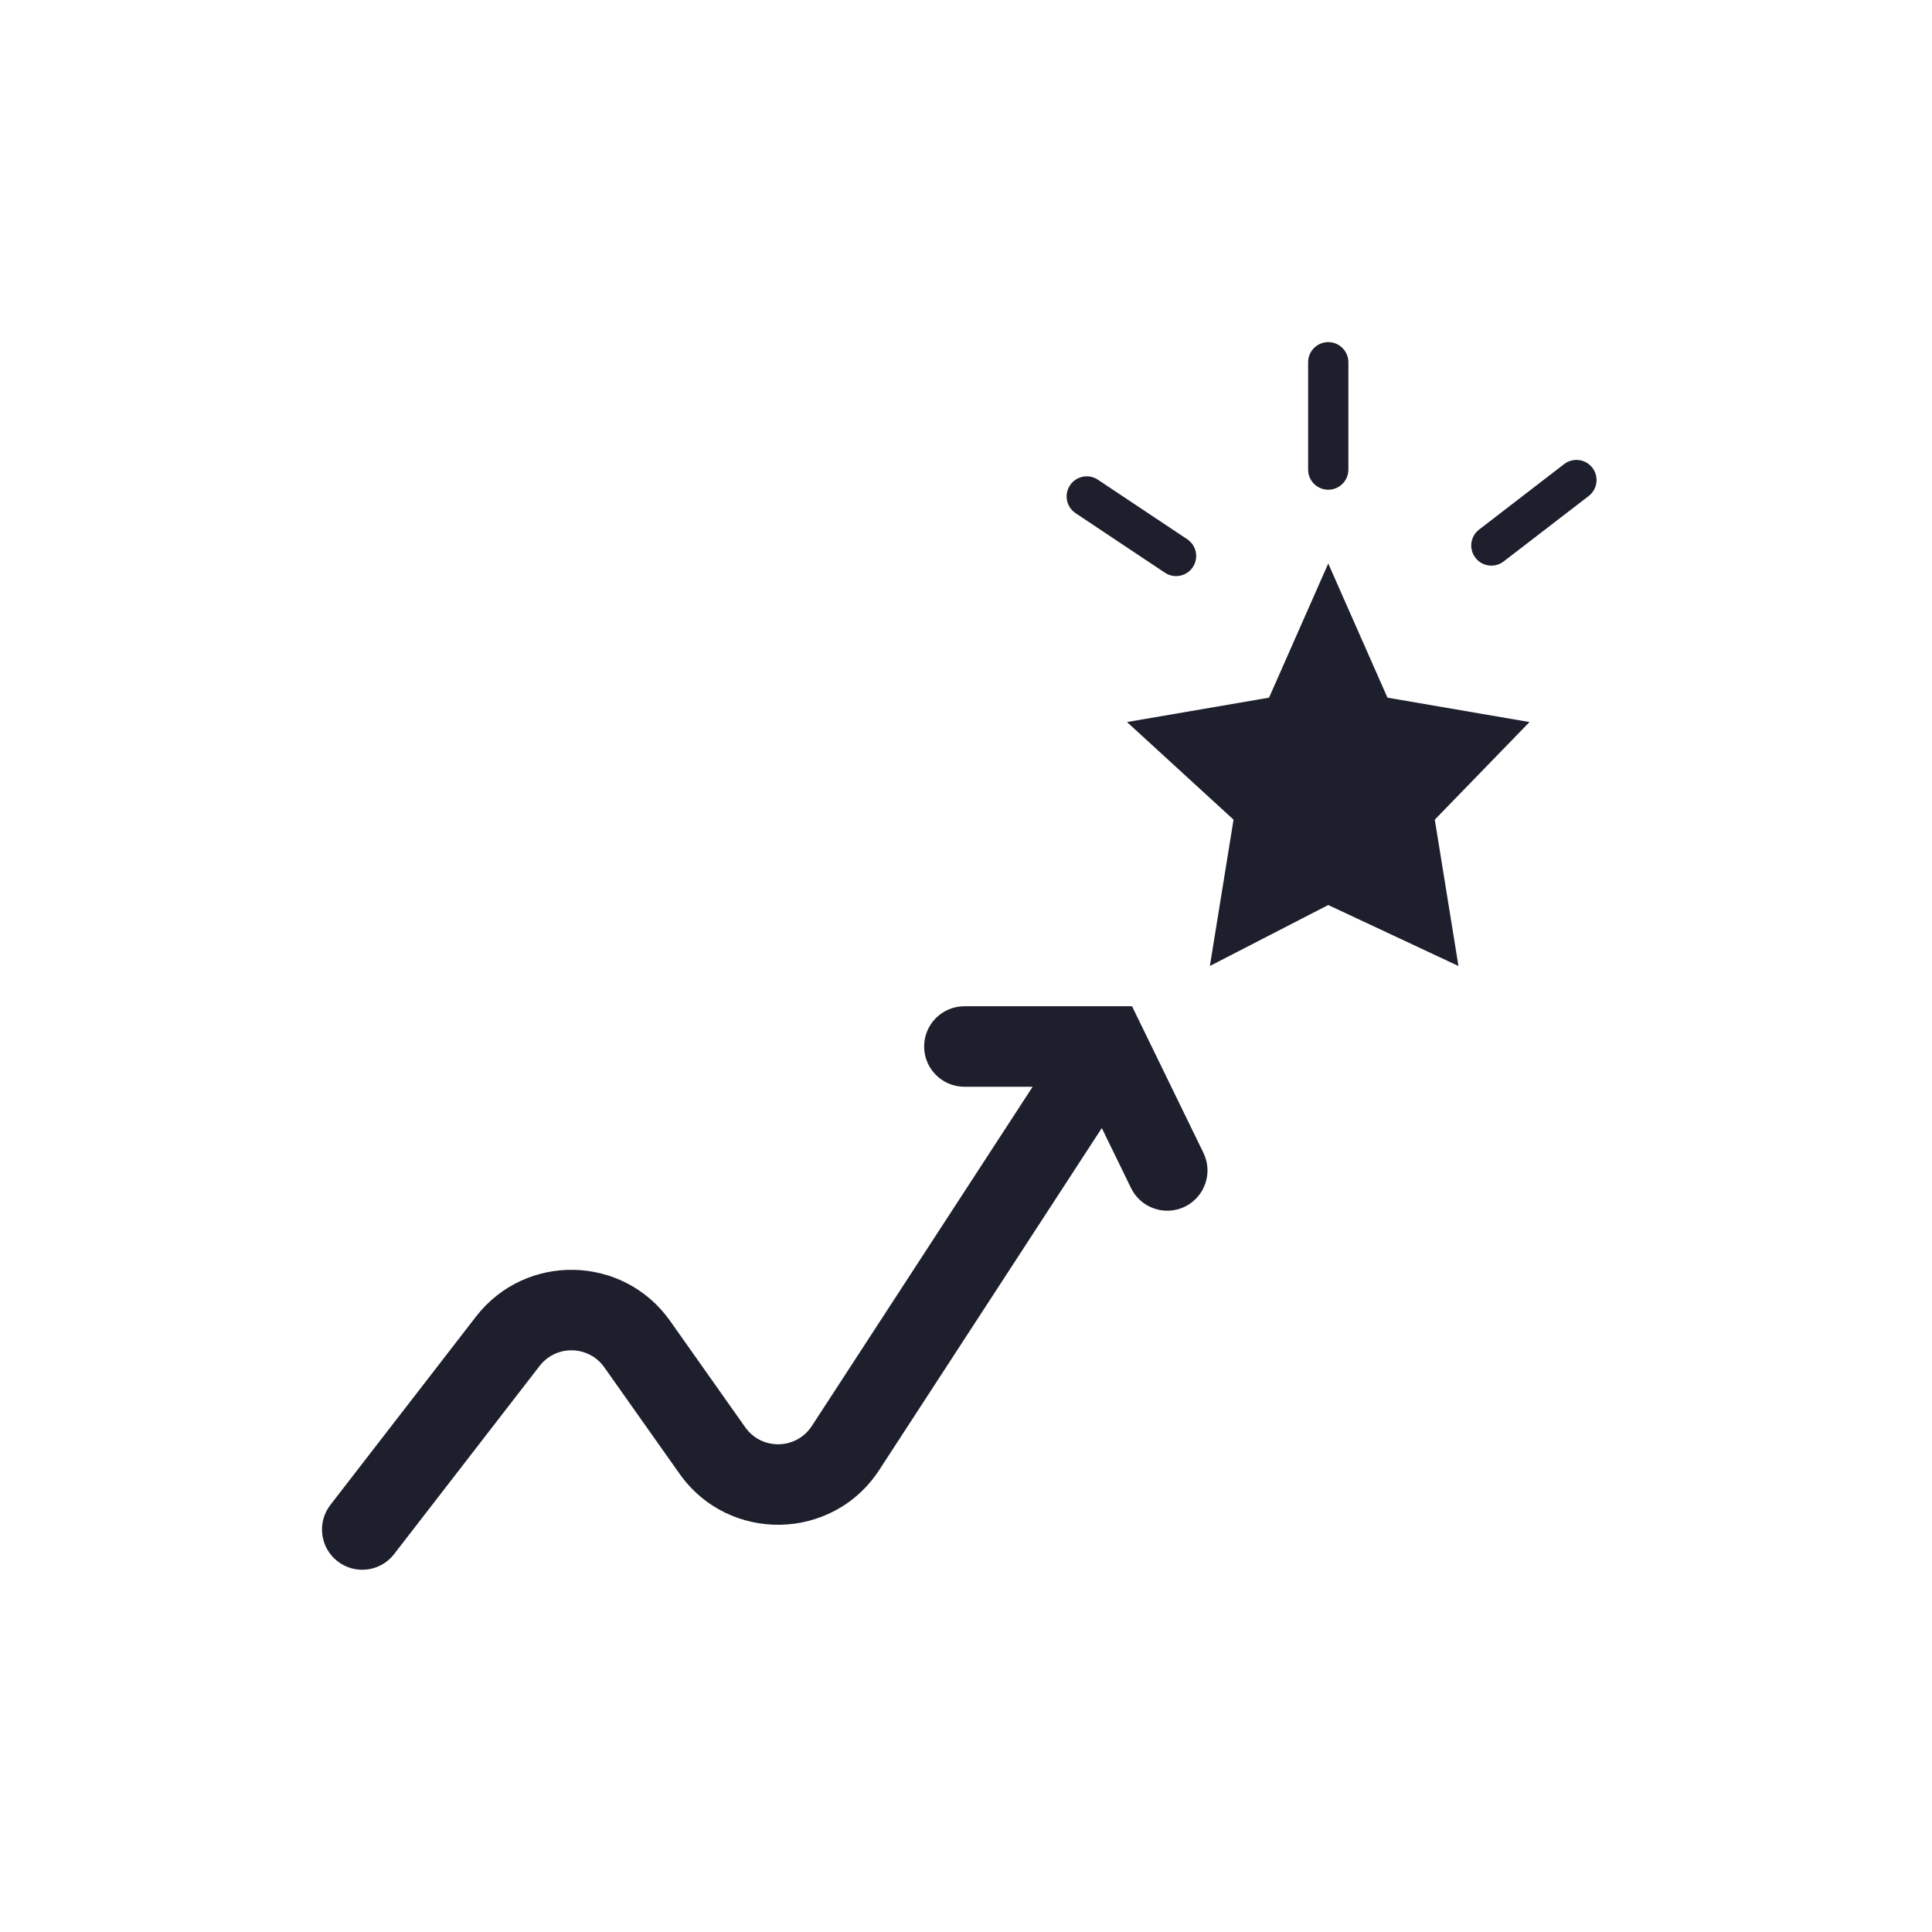 <svg width="48" height="48" viewBox="0 0 48 48" fill="none" xmlns="http://www.w3.org/2000/svg">
<path fill-rule="evenodd" clip-rule="evenodd" d="M33.5 9C33.5 8.724 33.276 8.5 33 8.5C32.724 8.5 32.5 8.724 32.5 9V11.667C32.5 11.943 32.724 12.167 33 12.167C33.276 12.167 33.5 11.943 33.5 11.667V9ZM39.562 11.621C39.731 11.84 39.69 12.154 39.471 12.323L37.358 13.949C37.139 14.118 36.825 14.077 36.657 13.858C36.488 13.639 36.529 13.325 36.748 13.157L38.861 11.53C39.08 11.362 39.394 11.403 39.562 11.621ZM27.277 11.918C27.048 11.765 26.737 11.827 26.584 12.057C26.431 12.286 26.493 12.597 26.723 12.75L28.942 14.229C29.171 14.382 29.482 14.32 29.635 14.091C29.788 13.861 29.726 13.55 29.496 13.397L27.277 11.918ZM31.529 17.333L28 17.939L30.647 20.364L30.059 24L33 22.485L36.235 24L35.647 20.364L38 17.939L34.471 17.333L33 14L31.529 17.333ZM22.96 26C22.96 25.448 23.408 25 23.96 25H28.125L29.899 28.642C30.141 29.139 29.934 29.737 29.438 29.979C28.941 30.221 28.343 30.014 28.101 29.518L27.374 28.026L21.846 36.519C20.69 38.296 18.105 38.345 16.882 36.614L15.014 33.971C14.626 33.422 13.818 33.405 13.406 33.937L9.791 38.612C9.453 39.049 8.825 39.129 8.388 38.791C7.951 38.453 7.871 37.825 8.209 37.388L11.824 32.713C13.058 31.117 15.483 31.17 16.648 32.817L18.515 35.46C18.923 36.037 19.785 36.02 20.17 35.428L25.656 27H23.96C23.408 27 22.96 26.552 22.96 26Z" fill="#1D202C"/>
</svg>
